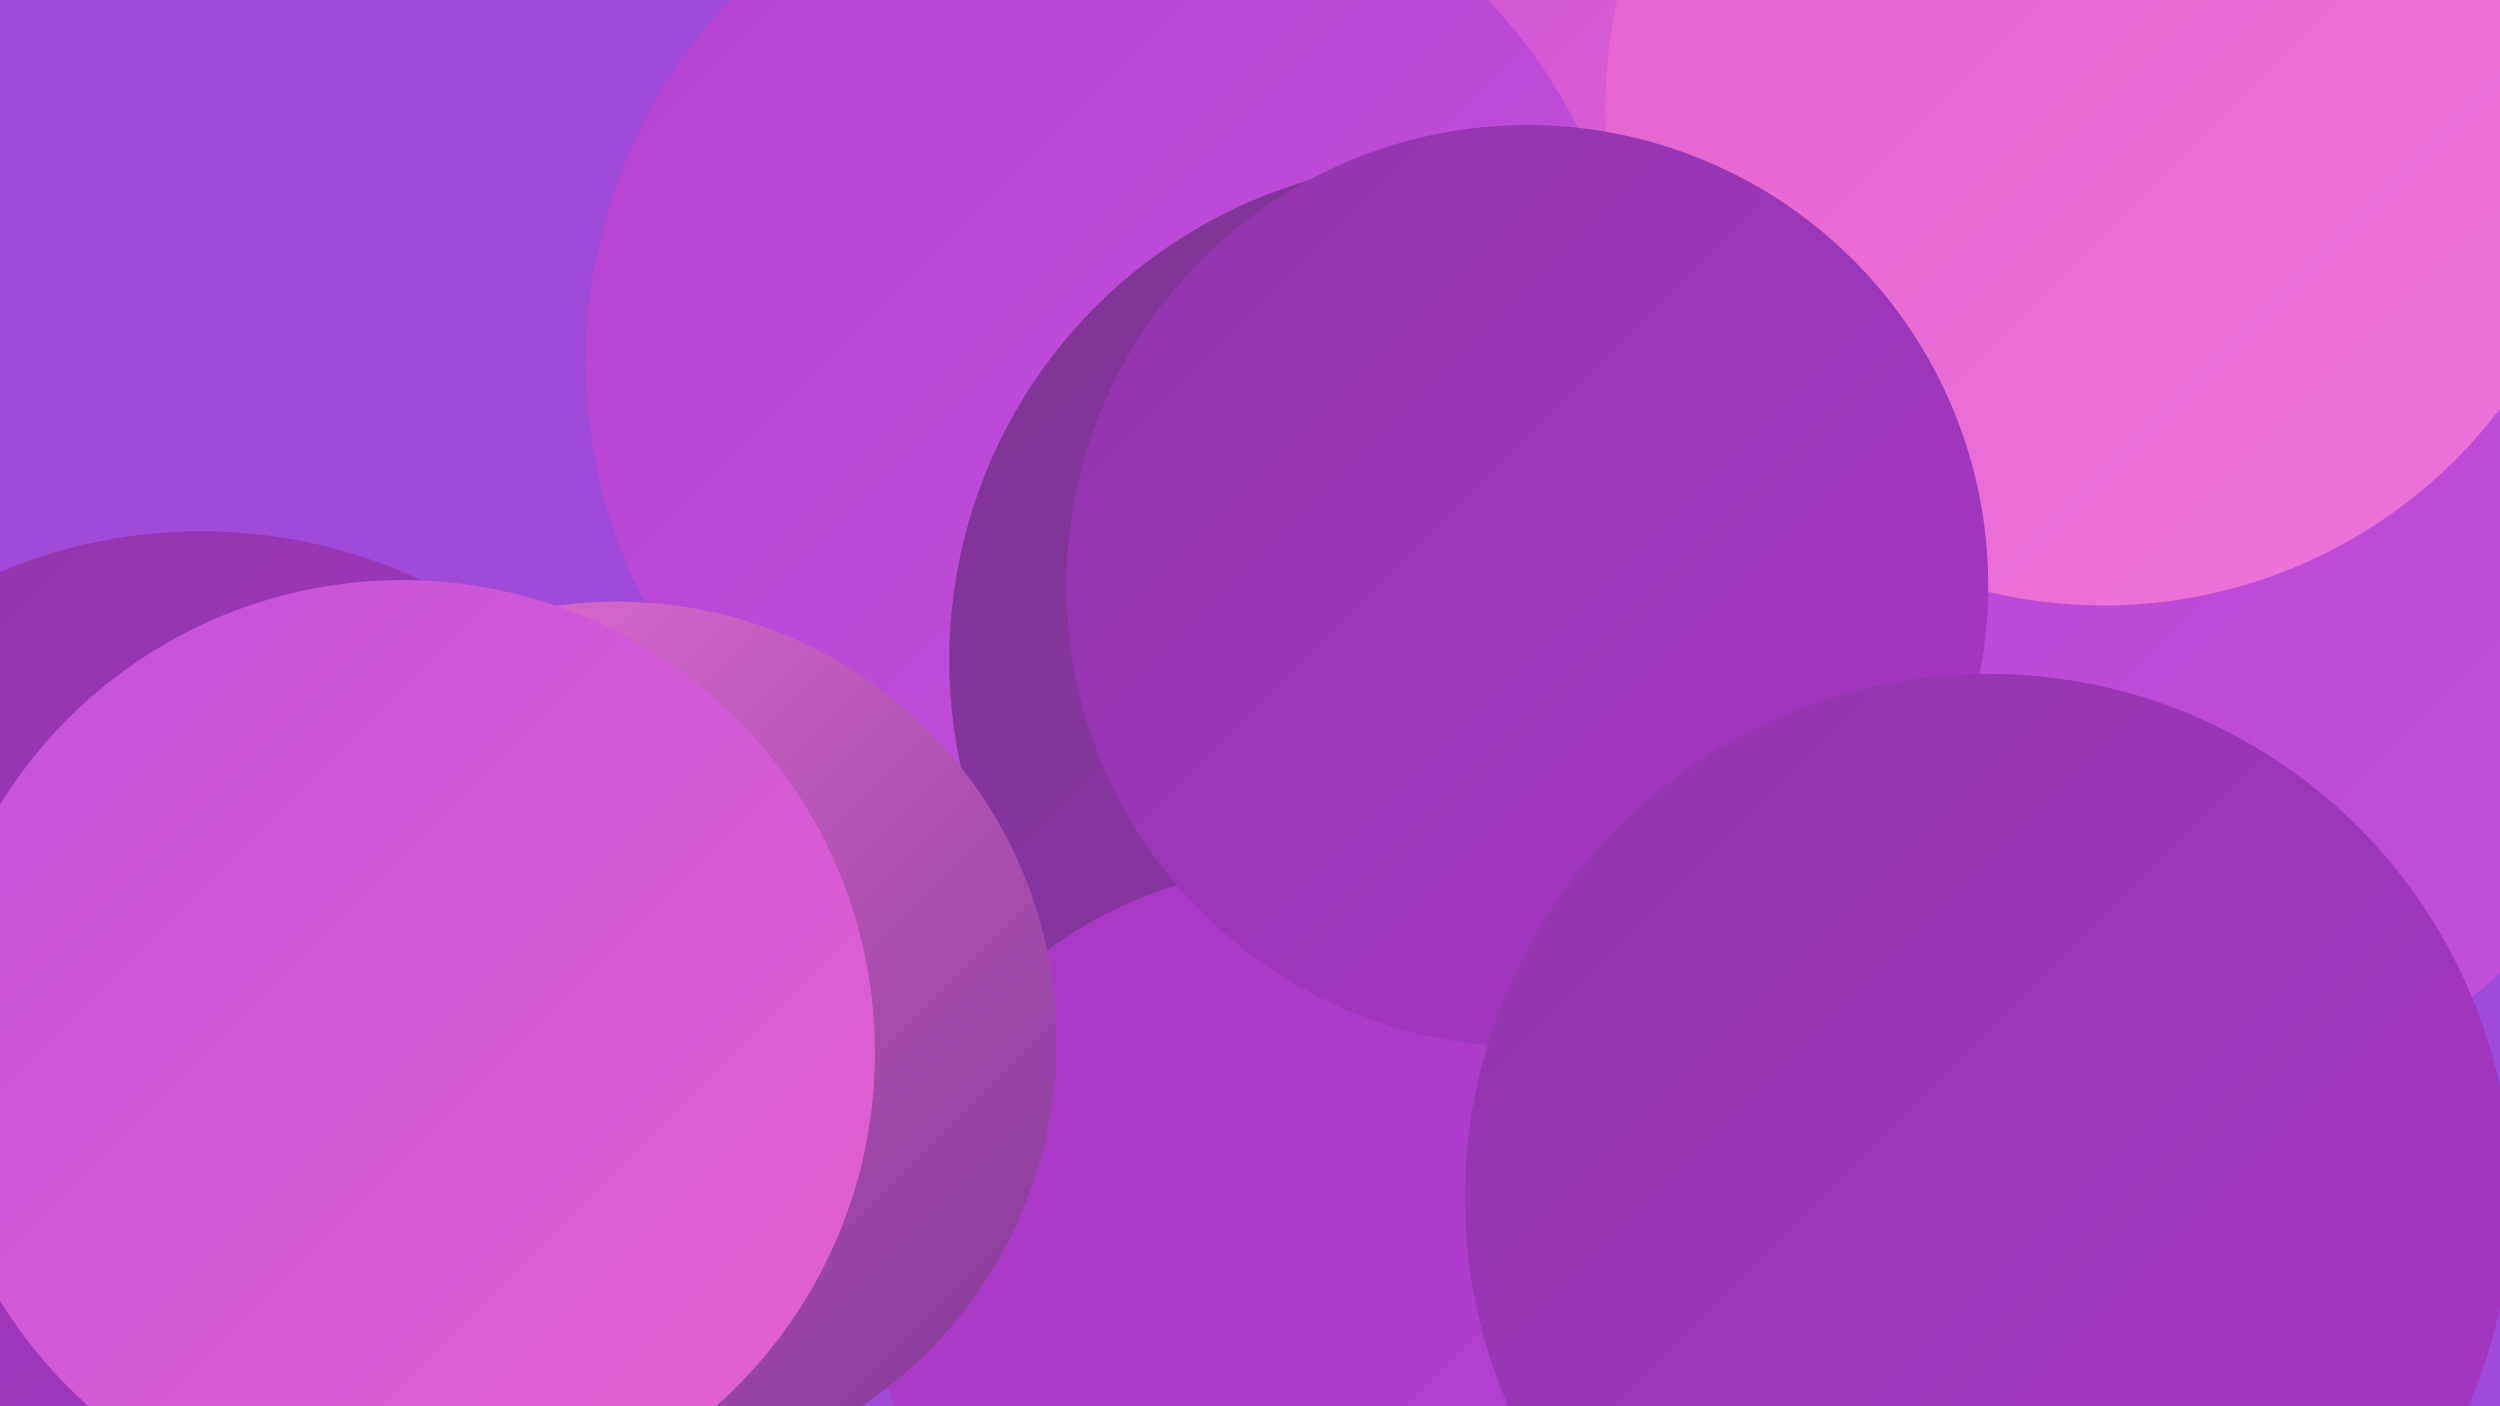 <?xml version="1.0" encoding="UTF-8"?><svg width="1280" height="720" xmlns="http://www.w3.org/2000/svg"><defs><linearGradient id="grad0" x1="0%" y1="0%" x2="100%" y2="100%"><stop offset="0%" style="stop-color:#7d3593;stop-opacity:1" /><stop offset="100%" style="stop-color:#9136ac;stop-opacity:1" /></linearGradient><linearGradient id="grad1" x1="0%" y1="0%" x2="100%" y2="100%"><stop offset="0%" style="stop-color:#9136ac;stop-opacity:1" /><stop offset="100%" style="stop-color:#a736c5;stop-opacity:1" /></linearGradient><linearGradient id="grad2" x1="0%" y1="0%" x2="100%" y2="100%"><stop offset="0%" style="stop-color:#a736c5;stop-opacity:1" /><stop offset="100%" style="stop-color:#b642d2;stop-opacity:1" /></linearGradient><linearGradient id="grad3" x1="0%" y1="0%" x2="100%" y2="100%"><stop offset="0%" style="stop-color:#b642d2;stop-opacity:1" /><stop offset="100%" style="stop-color:#c351dc;stop-opacity:1" /></linearGradient><linearGradient id="grad4" x1="0%" y1="0%" x2="100%" y2="100%"><stop offset="0%" style="stop-color:#c351dc;stop-opacity:1" /><stop offset="100%" style="stop-color:#e562cf;stop-opacity:1" /></linearGradient><linearGradient id="grad5" x1="0%" y1="0%" x2="100%" y2="100%"><stop offset="0%" style="stop-color:#e562cf;stop-opacity:1" /><stop offset="100%" style="stop-color:#ed74da;stop-opacity:1" /></linearGradient><linearGradient id="grad6" x1="0%" y1="0%" x2="100%" y2="100%"><stop offset="0%" style="stop-color:#ed74da;stop-opacity:1" /><stop offset="100%" style="stop-color:#7d3593;stop-opacity:1" /></linearGradient></defs><rect width="1280" height="720" fill="#9f4ad8" /><circle cx="660" cy="643" r="207" fill="url(#grad6)" /><circle cx="758" cy="207" r="204" fill="url(#grad2)" /><circle cx="627" cy="334" r="286" fill="url(#grad5)" /><circle cx="586" cy="289" r="220" fill="url(#grad0)" /><circle cx="915" cy="34" r="223" fill="url(#grad1)" /><circle cx="647" cy="114" r="287" fill="url(#grad4)" /><circle cx="1008" cy="620" r="256" fill="url(#grad5)" /><circle cx="844" cy="669" r="213" fill="url(#grad3)" /><circle cx="993" cy="463" r="219" fill="url(#grad3)" /><circle cx="568" cy="185" r="268" fill="url(#grad3)" /><circle cx="742" cy="338" r="256" fill="url(#grad0)" /><circle cx="103" cy="538" r="266" fill="url(#grad1)" /><circle cx="1089" cy="292" r="281" fill="url(#grad3)" /><circle cx="1134" cy="23" r="230" fill="url(#grad0)" /><circle cx="665" cy="660" r="216" fill="url(#grad2)" /><circle cx="1077" cy="55" r="255" fill="url(#grad5)" /><circle cx="782" cy="300" r="236" fill="url(#grad1)" /><circle cx="316" cy="533" r="225" fill="url(#grad6)" /><circle cx="206" cy="539" r="242" fill="url(#grad4)" /><circle cx="1018" cy="613" r="268" fill="url(#grad1)" /></svg>